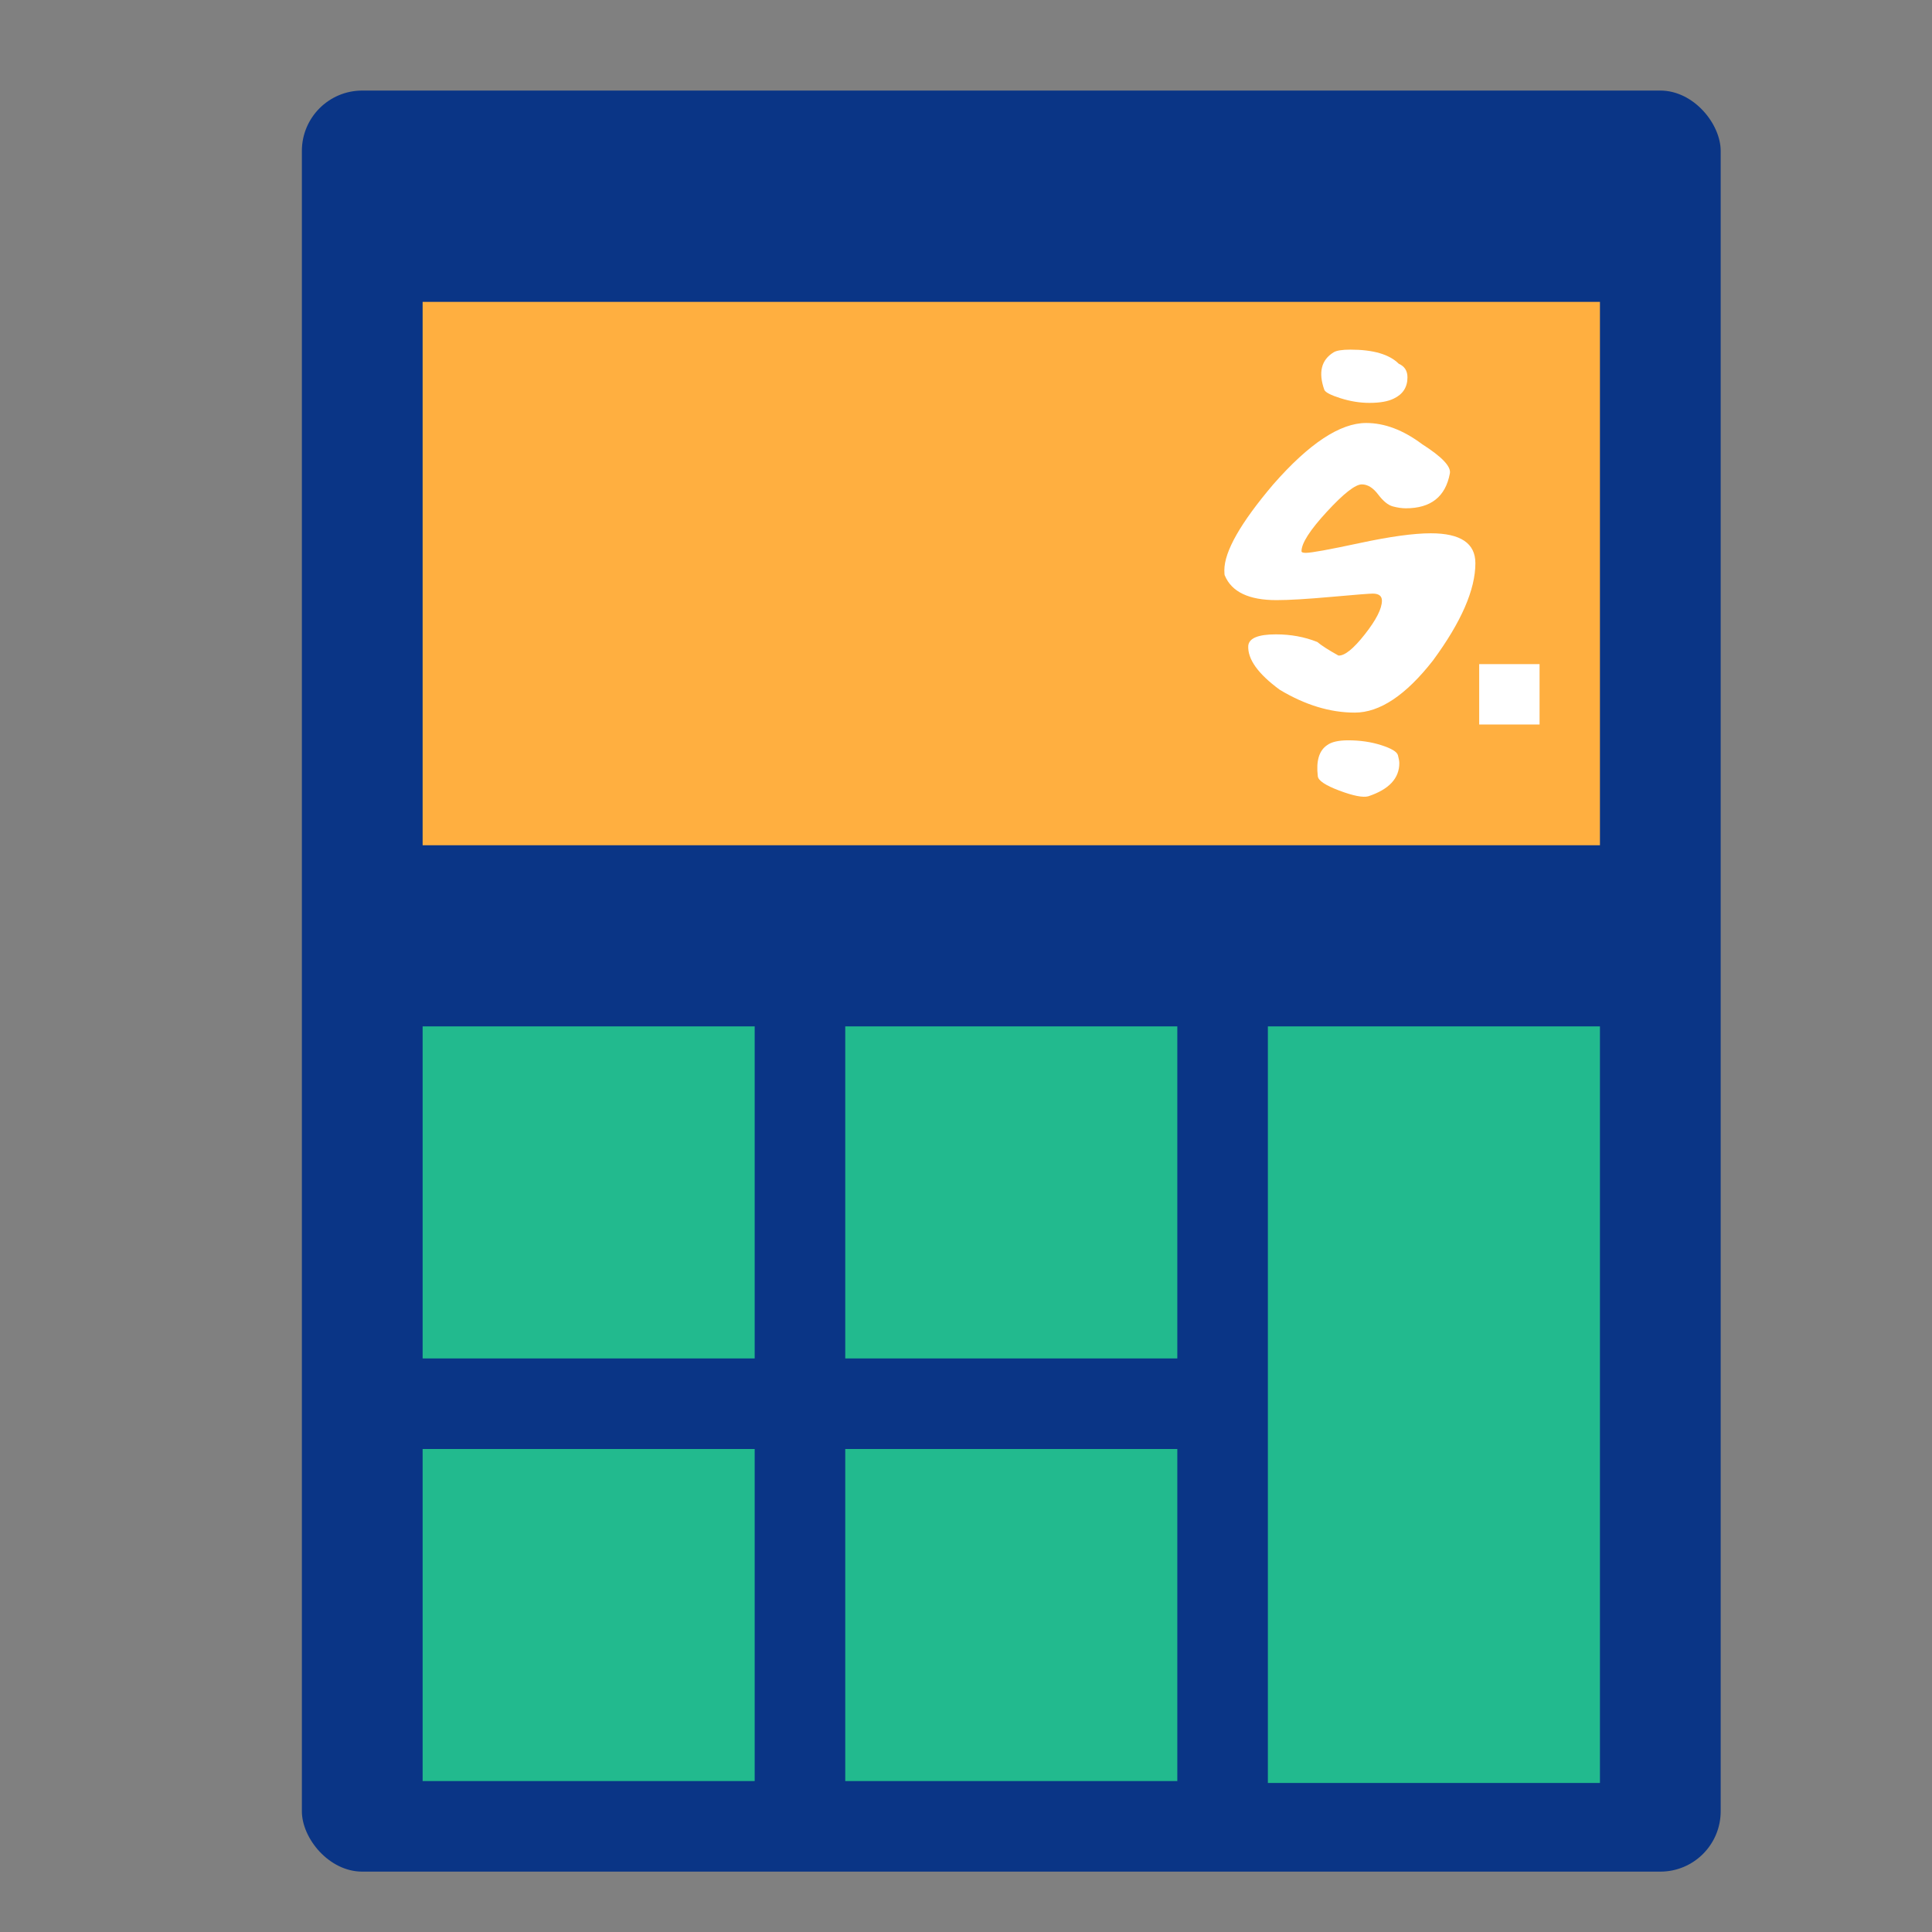 <svg xmlns="http://www.w3.org/2000/svg" width="64" height="64" viewBox="0 0 64 64">
  <rect x="0" y="0" width="64" height="64" fill="#808080" stroke="none"/>
  <g fill="none" fill-rule="evenodd">
    <rect width="47" height="59" x="10" y="3" fill="#0A3586" rx="2"/>
    <rect width="39" height="18" x="14" y="10" fill="#FFAF40"/>
    <path fill="#FFF" d="M46.336,12.05 C46.528,12.134 46.624,12.284 46.624,12.5 C46.624,12.824 46.474,13.058 46.174,13.202 C45.982,13.298 45.712,13.346 45.364,13.346 C45.052,13.346 44.734,13.295 44.41,13.193 C44.086,13.091 43.906,12.998 43.87,12.914 C43.666,12.338 43.768,11.924 44.176,11.672 C44.272,11.612 44.458,11.582 44.734,11.582 C45.49,11.582 46.024,11.738 46.336,12.05 Z M48.874,18.656 C48.874,19.532 48.406,20.606 47.47,21.878 C46.57,23.03 45.706,23.606 44.878,23.606 C44.062,23.606 43.234,23.354 42.394,22.85 C41.674,22.322 41.326,21.836 41.35,21.392 C41.374,21.14 41.68,21.014 42.268,21.014 C42.76,21.014 43.216,21.098 43.636,21.266 C43.78,21.386 44.014,21.536 44.338,21.716 C44.542,21.728 44.833,21.494 45.211,21.014 C45.589,20.534 45.778,20.162 45.778,19.898 C45.778,19.742 45.676,19.664 45.472,19.664 C45.364,19.664 44.908,19.7 44.104,19.772 C43.3,19.844 42.694,19.88 42.286,19.88 C41.374,19.88 40.804,19.61 40.576,19.07 C40.564,19.058 40.558,18.998 40.558,18.89 C40.558,18.266 41.098,17.318 42.178,16.046 C43.366,14.69 44.392,14.012 45.256,14.012 C45.868,14.012 46.486,14.246 47.11,14.714 C47.77,15.134 48.076,15.458 48.028,15.686 C47.884,16.454 47.398,16.838 46.57,16.838 C46.438,16.838 46.294,16.817 46.138,16.775 C45.982,16.733 45.82,16.601 45.652,16.379 C45.484,16.157 45.304,16.046 45.112,16.046 C44.896,16.046 44.509,16.349 43.951,16.955 C43.393,17.561 43.114,17.996 43.114,18.26 C43.114,18.296 43.162,18.314 43.258,18.314 C43.438,18.314 44.032,18.206 45.04,17.99 C46.048,17.774 46.834,17.666 47.398,17.666 C48.382,17.666 48.874,17.996 48.874,18.656 Z M46.354,25.28 C46.354,25.784 46.012,26.15 45.328,26.378 C45.148,26.426 44.827,26.363 44.365,26.189 C43.903,26.015 43.666,25.856 43.654,25.712 C43.594,25.208 43.696,24.866 43.96,24.686 C44.104,24.578 44.338,24.524 44.662,24.524 C45.058,24.524 45.424,24.578 45.76,24.686 C46.096,24.794 46.279,24.905 46.309,25.019 C46.339,25.133 46.354,25.22 46.354,25.28 Z"/>
    <rect width="11" height="11" x="14" y="34" fill="#22BA8E"/>
    <rect width="11" height="11" x="28" y="34" fill="#22BA8E"/>
    <polygon fill="#22BA8E" points="42 34 53 34 53 59.063 42 59.063"/>
    <rect width="11" height="11" x="14" y="48" fill="#22BA8E"/>
    <rect width="11" height="11" x="28" y="48" fill="#22BA8E"/>
    <rect width="2" height="2" x="49" y="22" fill="#FFF"/>
  </g>
</svg>
